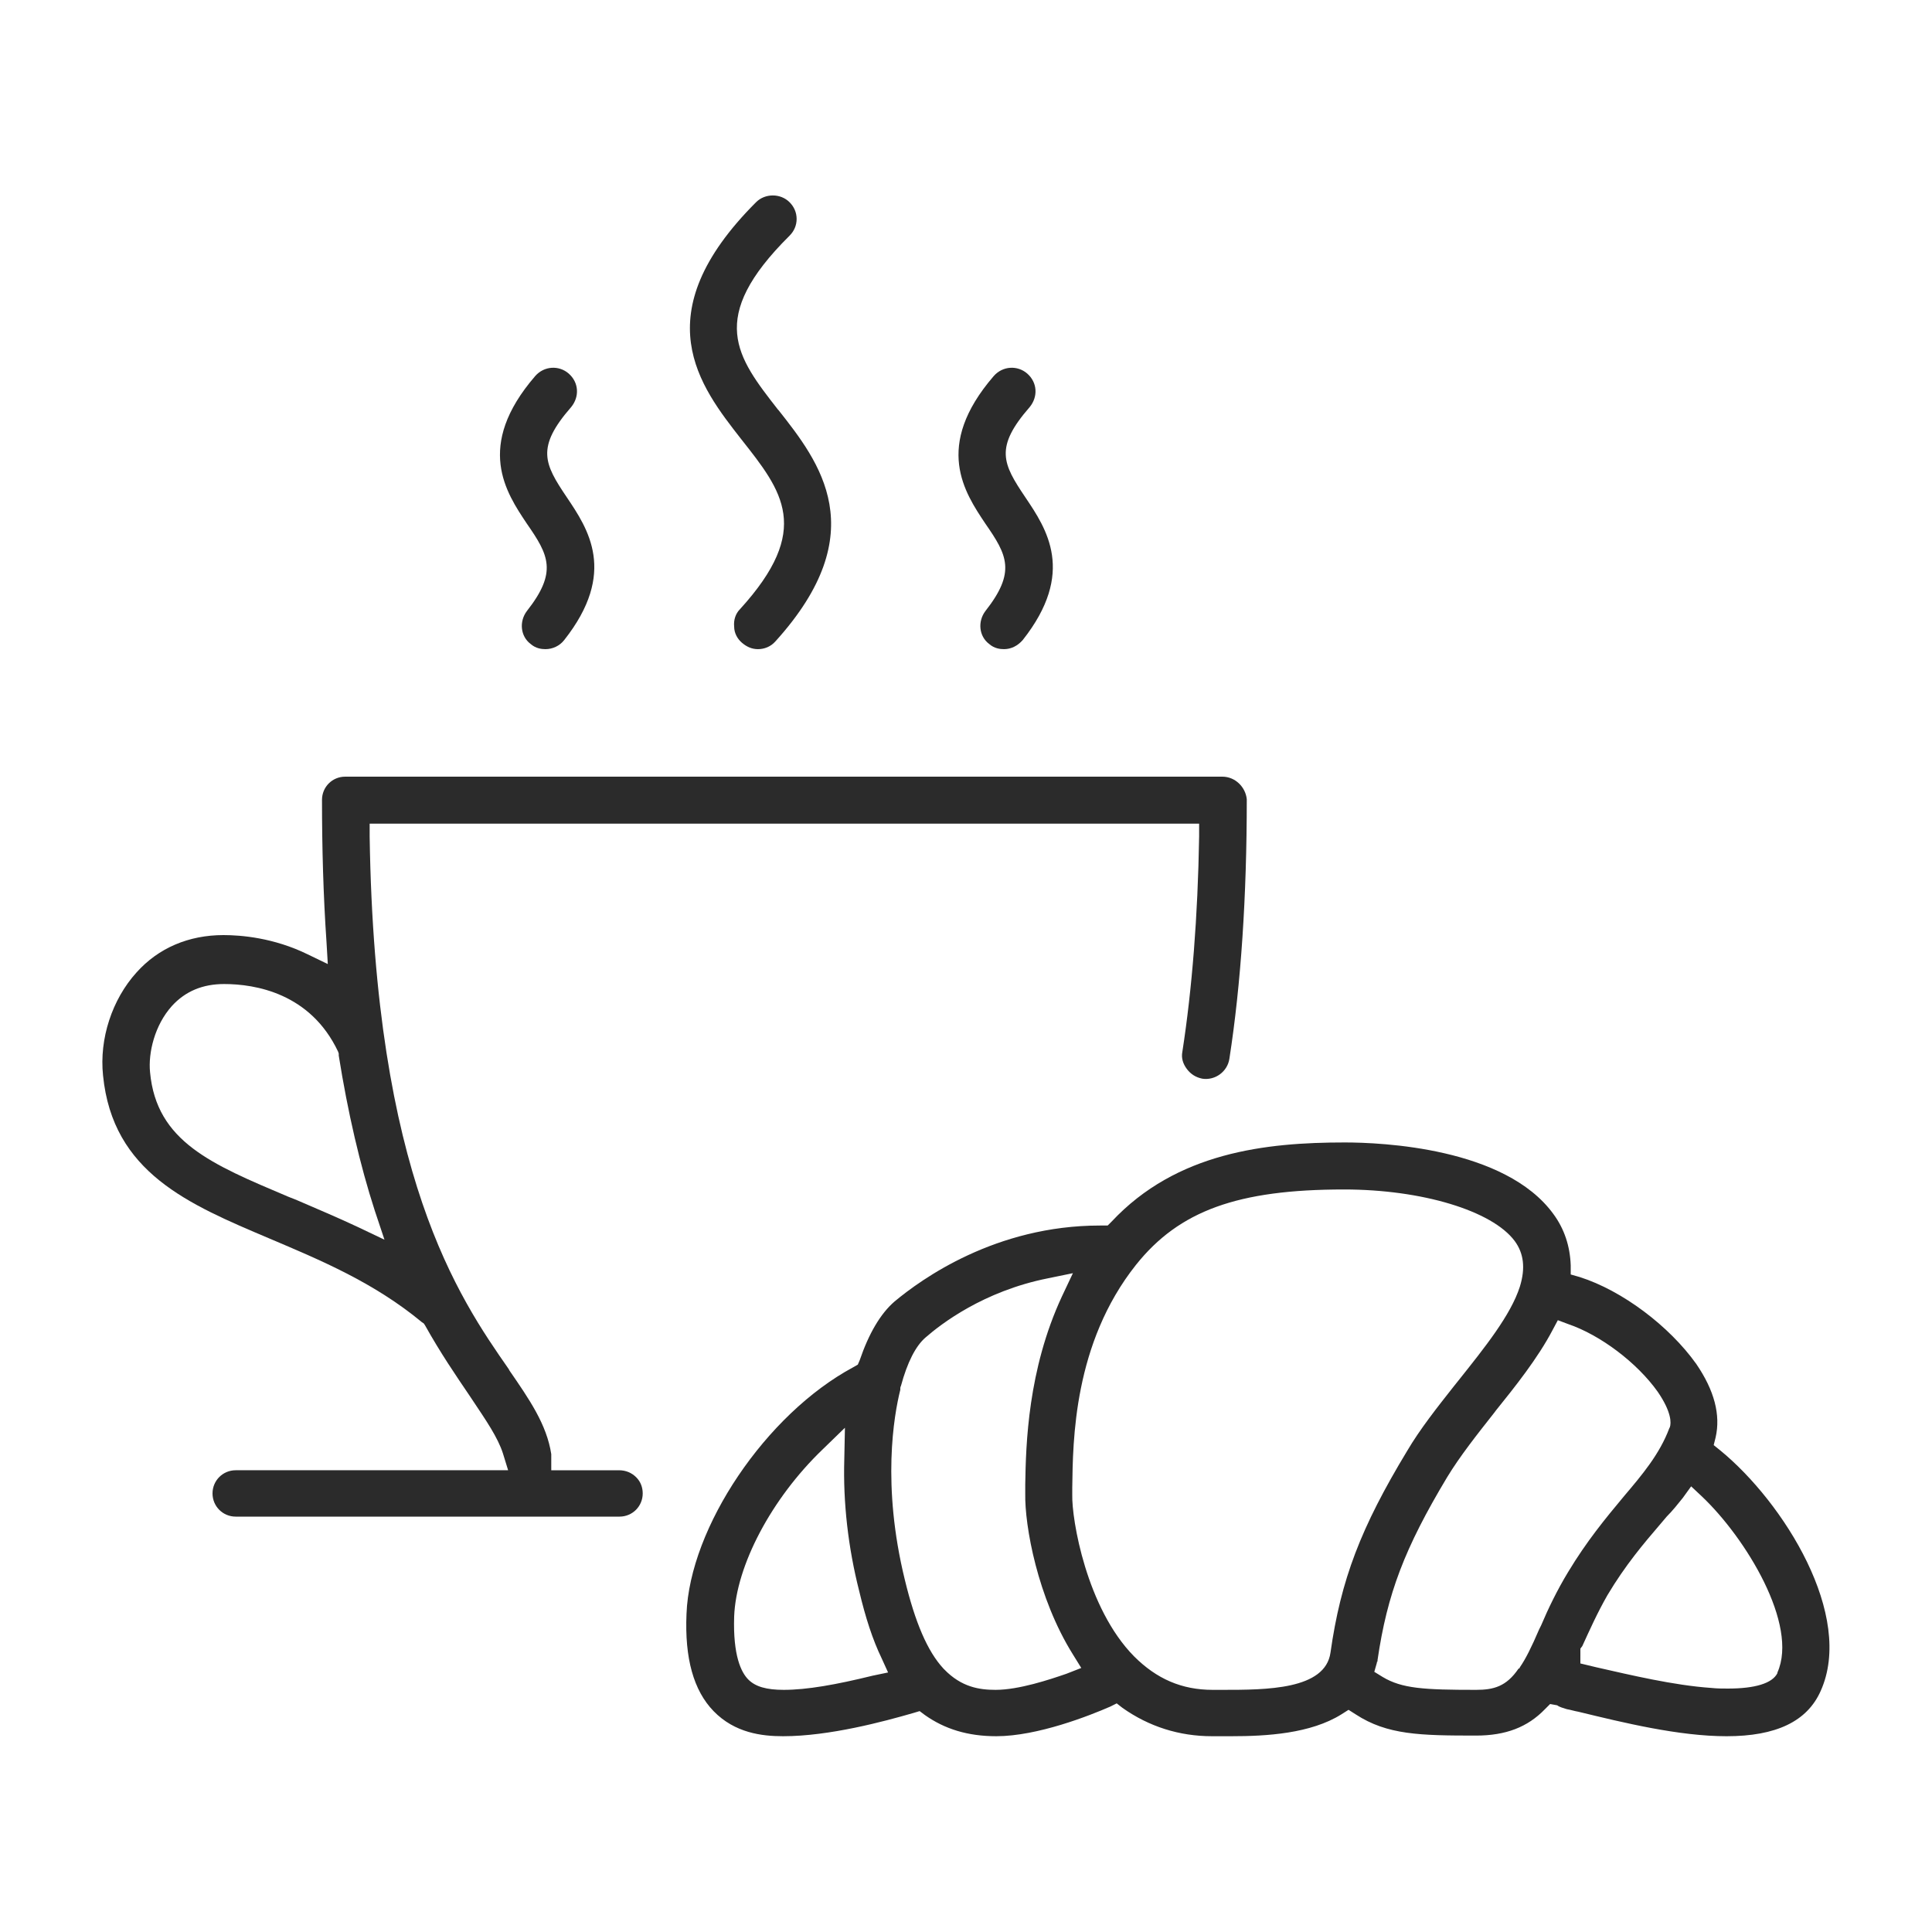 <?xml version="1.0" encoding="UTF-8"?>
<!-- Generator: Adobe Illustrator 27.9.0, SVG Export Plug-In . SVG Version: 6.00 Build 0)  -->
<svg xmlns="http://www.w3.org/2000/svg" xmlns:xlink="http://www.w3.org/1999/xlink" version="1.1" id="design" x="0px" y="0px" viewBox="0 0 300 300" style="enable-background:new 0 0 300 300;" xml:space="preserve">
<style type="text/css">
	.st0{fill:#2B2B2B;}
</style>
<g id="menu">
	<path class="st0" d="M243.3,265.4c0.6,0.1,1.2,0.3,1.8,0.4c7,1.7,15.6,3.8,23,3.8c7.7,0,12.5-2.3,14.6-7   c5.3-11.7-5.7-29.3-15.6-37.4l-1-0.8l0.3-1.2c0.8-3.5-0.2-7.3-3-11.4c-4.2-5.9-11.5-11.4-18.1-13.5l-1.4-0.4l0-1.4   c-0.1-3-1-5.7-2.7-8c-7.5-10.3-26.7-11.1-32.4-11.1c-12.2,0-26.1,1.5-36.2,12.3l-0.6,0.6l-0.9,0c-0.1,0-0.2,0-0.3,0   c-16.2,0-27.7,8.3-31.9,11.8c-2.2,1.9-4,5-5.4,9.1l-0.3,0.7l-0.7,0.4c-13.6,7.3-25.4,24.9-25.9,38.3c-0.3,6.9,1.1,11.9,4.2,15.1   c3.3,3.4,7.5,3.9,10.8,3.9c7.2,0,15.7-2.3,20.2-3.6l1-0.3l0.8,0.6c3.1,2.2,6.7,3.3,11.1,3.3c6.4,0,14.5-3.2,17.7-4.6l1-0.5l0.9,0.7   c4.1,2.9,8.8,4.4,13.9,4.4h3c5.5,0,12.3-0.4,17.1-3.4l1.1-0.7l1.1,0.7c4.9,3.2,10,3.3,18.7,3.3c4.6,0,8-1.3,10.7-4.1l0.8-0.8   l1.1,0.2C242.2,265.1,242.7,265.2,243.3,265.4z M135.5,260.2c-5.7,1.4-10.2,2.2-13.8,2.2c-2.7,0-4.4-0.5-5.5-1.6l0,0   c-1.1-1.1-2.4-3.7-2.2-9.8c0.3-7.9,5.8-18.3,13.7-25.9l3.5-3.4l-0.1,4.9c-0.2,6.7,0.6,13.7,2.3,20.4c1,4.2,2.1,7.6,3.5,10.5l1,2.2   L135.5,260.2z M261.3,232.6l1.3-1.8l1.6,1.5c6.9,6.5,15.1,20,11.8,27.4l0,0.1c-0.8,1.6-3.5,2.4-7.7,2.4c-0.8,0-1.7,0-2.6-0.1   c-5.8-0.4-12.5-2-17.8-3.2l-2.5-0.6V256l0.3-0.4c1.1-2.4,2.3-5.1,3.9-7.9c2.8-4.7,5.7-8.1,8.1-10.9l1.1-1.3   C259.7,234.6,260.5,233.6,261.3,232.6z M165.6,259.9c-2.6,0.9-7.4,2.5-11,2.5c-2.5,0-5.3-0.4-8-3.2l-0.1-0.1   c-2.5-2.7-4.4-7.2-6-13.8c-3.6-14.7-1.7-25.5-0.7-29.5l0-0.2c0-0.1,0-0.2,0.1-0.4c1-3.7,2.3-6.2,3.8-7.5c2.4-2.1,9-7.2,19-9.2   l3.9-0.8l-1.7,3.6c-5.3,11.4-5.6,23-5.7,29.2l0,1.4c-0.1,5,1.9,16.2,7.4,25l1.3,2.1L165.6,259.9z M206.6,256.6   c-0.8,5.8-10,5.8-16.8,5.8h-1.5c-4.8,0-8.7-1.7-12.2-5.2c-7.4-7.5-9.7-21.3-9.6-25.1V231c0.1-7.3,0.2-22.4,9.9-34.6   c6.7-8.4,15.8-11.7,32.3-11.7c12.1,0,23,3.3,26.5,8c1.4,1.9,1.7,4.2,0.8,7.1c-1.4,4.4-5.5,9.5-9.4,14.4l-0.8,1   c-2.6,3.3-5.3,6.7-7.3,10.1C211.3,237.2,208.2,245.3,206.6,256.6z M239.3,252.4l-0.3,0.6c-1.2,2.8-2.1,4.6-3,5.9   c0,0.1-0.1,0.2-0.2,0.2c-1.9,2.8-3.9,3.3-6.6,3.3c-8.1,0-11.5-0.2-14.5-2l-1.3-0.8l0.4-1.4c0-0.1,0-0.2,0.1-0.2l0-0.2   c1.5-10.3,4.2-17.4,10.8-28.4c2-3.3,4.7-6.7,7.3-10l0.3-0.4c2.9-3.6,6.5-8.1,8.8-12.5l0.8-1.5l1.6,0.6c5,1.7,10.7,6,13.9,10.5   c2.2,3.2,2.1,4.9,1.9,5.5l-0.1,0.2c-1.5,4-4.2,7.2-7,10.5c-3,3.6-5.8,7-8.7,11.8C241.8,246.9,240.4,249.8,239.3,252.4z"></path>
	<path class="st0" d="M120.9,63.7l-0.1-0.1c-6.4-8.2-11.1-14.2,1.8-27c0.7-0.7,1.1-1.6,1.1-2.6c0-1-0.4-1.9-1.1-2.6   c-1.4-1.4-3.8-1.4-5.2,0c-17.5,17.5-8.7,28.6-2.3,36.8c6.4,8.1,11.1,14-0.2,26.4c-0.7,0.7-1,1.7-0.9,2.7c0,1,0.5,1.9,1.2,2.5   c0.7,0.6,1.5,1,2.5,1c1,0,2-0.4,2.7-1.2C135.8,82.6,127.2,71.7,120.9,63.7z"></path>
	<path class="st0" d="M158.8,99.4c8.3-10.5,3.7-17.3,0.4-22.2c-3.5-5.2-4.8-7.7,0.7-14c1.3-1.6,1.2-3.8-0.4-5.2   c-1.5-1.3-3.8-1.2-5.2,0.4c-9.4,10.9-4.5,18.1-1.3,22.9c3.4,4.9,4.8,7.5,0,13.6c-1.2,1.6-1,3.9,0.6,5.1c0.8,0.7,1.7,0.8,2.3,0.8   C157,100.8,158,100.3,158.8,99.4z"></path>
	<path class="st0" d="M87.6,99.4c8.3-10.5,3.7-17.3,0.4-22.2c-3.5-5.2-4.8-7.7,0.7-14c1.3-1.6,1.2-3.8-0.4-5.2   c-1.5-1.3-3.8-1.2-5.2,0.4c-9.4,10.9-4.5,18.1-1.3,22.9c3.4,4.9,4.8,7.5,0,13.6c-1.2,1.6-1,3.9,0.6,5.1c0.8,0.7,1.7,0.8,2.3,0.8   C85.8,100.8,86.9,100.3,87.6,99.4z"></path>
	<path class="st0" d="M189.8,120.6H53.6c-2,0-3.6,1.6-3.6,3.6c0,7.4,0.2,14.8,0.7,22.1l0.2,3.4l-3.1-1.5c-5.3-2.6-10.4-3-13.1-3   c-5.4,0-10.1,2-13.5,5.8c-3.8,4.2-5.8,10.3-5.2,16c1.5,15.1,13.3,20,25.8,25.3c8,3.4,16.2,6.8,23.7,13l0.3,0.2l0.2,0.3   c2.4,4.3,4.8,7.8,6.9,10.9l0.4,0.6c2.2,3.3,4,5.9,4.8,8.4l0.8,2.6H36.6c-2,0-3.6,1.6-3.6,3.6s1.6,3.6,3.6,3.6h59.6   c2,0,3.6-1.6,3.6-3.6c0-0.9-0.3-1.8-1-2.5c-0.7-0.7-1.6-1.1-2.7-1.1H85.6v-2c0-0.1,0-0.4,0-0.5c-0.7-4.6-3.4-8.5-6.5-13l-0.1-0.2   c-7.8-11.2-20.8-30-21.6-82.7l0-2h128.8l0,2c-0.2,12.4-1.1,23.7-2.6,33.4c-0.2,1,0.1,1.9,0.7,2.7c0.6,0.8,1.4,1.3,2.4,1.5   c2,0.3,3.9-1.1,4.2-3.1c1.8-11.6,2.7-25.2,2.7-40.3C193.4,122.2,191.8,120.6,189.8,120.6z M58.2,188l1.5,4.5l-4.2-2   c-3.2-1.5-6.3-2.8-9.3-4.1l-1.5-0.6c-11.8-5-20.4-8.5-21.4-19.3c-0.3-3,0.7-7.3,3.4-10.3c2.1-2.3,4.8-3.4,8.1-3.4   c4.8,0,13.4,1.4,17.7,10.5l0.1,0.3l0,0.3C54,172.7,55.9,180.9,58.2,188z"></path>
</g>
</svg>
